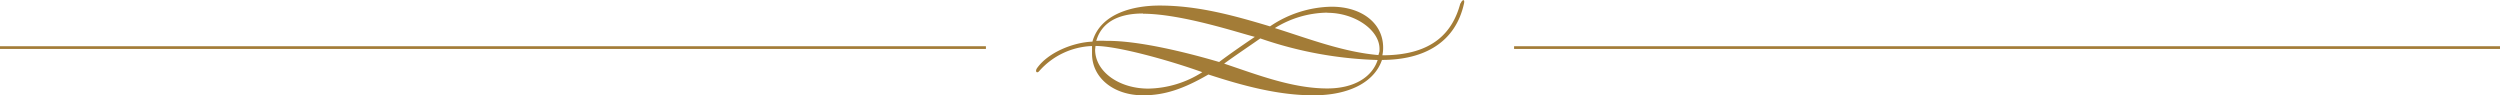 <?xml version="1.0" encoding="UTF-8"?> <svg xmlns="http://www.w3.org/2000/svg" id="Layer_1" data-name="Layer 1" viewBox="0 0 324.19 12.33"> <defs> <style>.cls-1{fill:#a37c37;}.cls-2{fill:none;stroke:#a37c37;stroke-width:0.35px;}</style> </defs> <title>divider</title> <path class="cls-1" d="M622.56,669.63c-.95,3.59-3.4,6.76-10.12,6.76a4.61,4.61,0,0,0,.1-1c0-3.17-2.79-5.3-6.67-5.3a14.58,14.58,0,0,0-8,2.55c-4.73-1.42-9.36-2.7-14.33-2.7-3.36,0-7.66,1-8.7,4.68-2.51.09-5.77,1.42-7.19,3.45-.28.43,0,.71.28.38a9.59,9.59,0,0,1,6.86-3.26c0,.33,0,.57,0,1,0,3.12,2.79,5.39,6.62,5.39,2.74,0,5.2-.8,8.47-2.7,4.35,1.42,9,2.7,13.62,2.7s7.9-1.7,8.89-4.59c5.53,0,9.55-2.32,10.64-7.33.14-.71-.33-.38-.43,0m-26,4.54A50.93,50.93,0,0,0,611.83,677c-.71,2.18-3,3.69-6.53,3.69-4.54,0-9.13-1.8-13.38-3.22,1.56-1.13,3.12-2.17,4.68-3.26M581.38,671c5.06,0,12.67,2.55,14.52,3-1.61,1.09-3.12,2.13-4.63,3.26-3.69-1.09-10.26-2.79-14.61-2.74a11.61,11.61,0,0,0-1.32,0c.66-2.32,2.74-3.55,6.05-3.55m-6.15,4.21c2.84,0,9.5,1.84,13.85,3.4a13.39,13.39,0,0,1-7,2.13c-3.83,0-6.9-2.22-6.9-5.06Zm30.07-4.3c3.55,0,6.76,2.22,6.76,4.68,0,.47,0,.28-.14.8-4.54-.38-9.08-2.13-13.43-3.5a13.13,13.13,0,0,1,6.81-2" transform="translate(-433.18 -669.22)"></path> <line class="cls-2" x1="127.85" y1="6.17" y2="6.17"></line> <line class="cls-2" x1="324.19" y1="6.17" x2="196.34" y2="6.17"></line> </svg> 